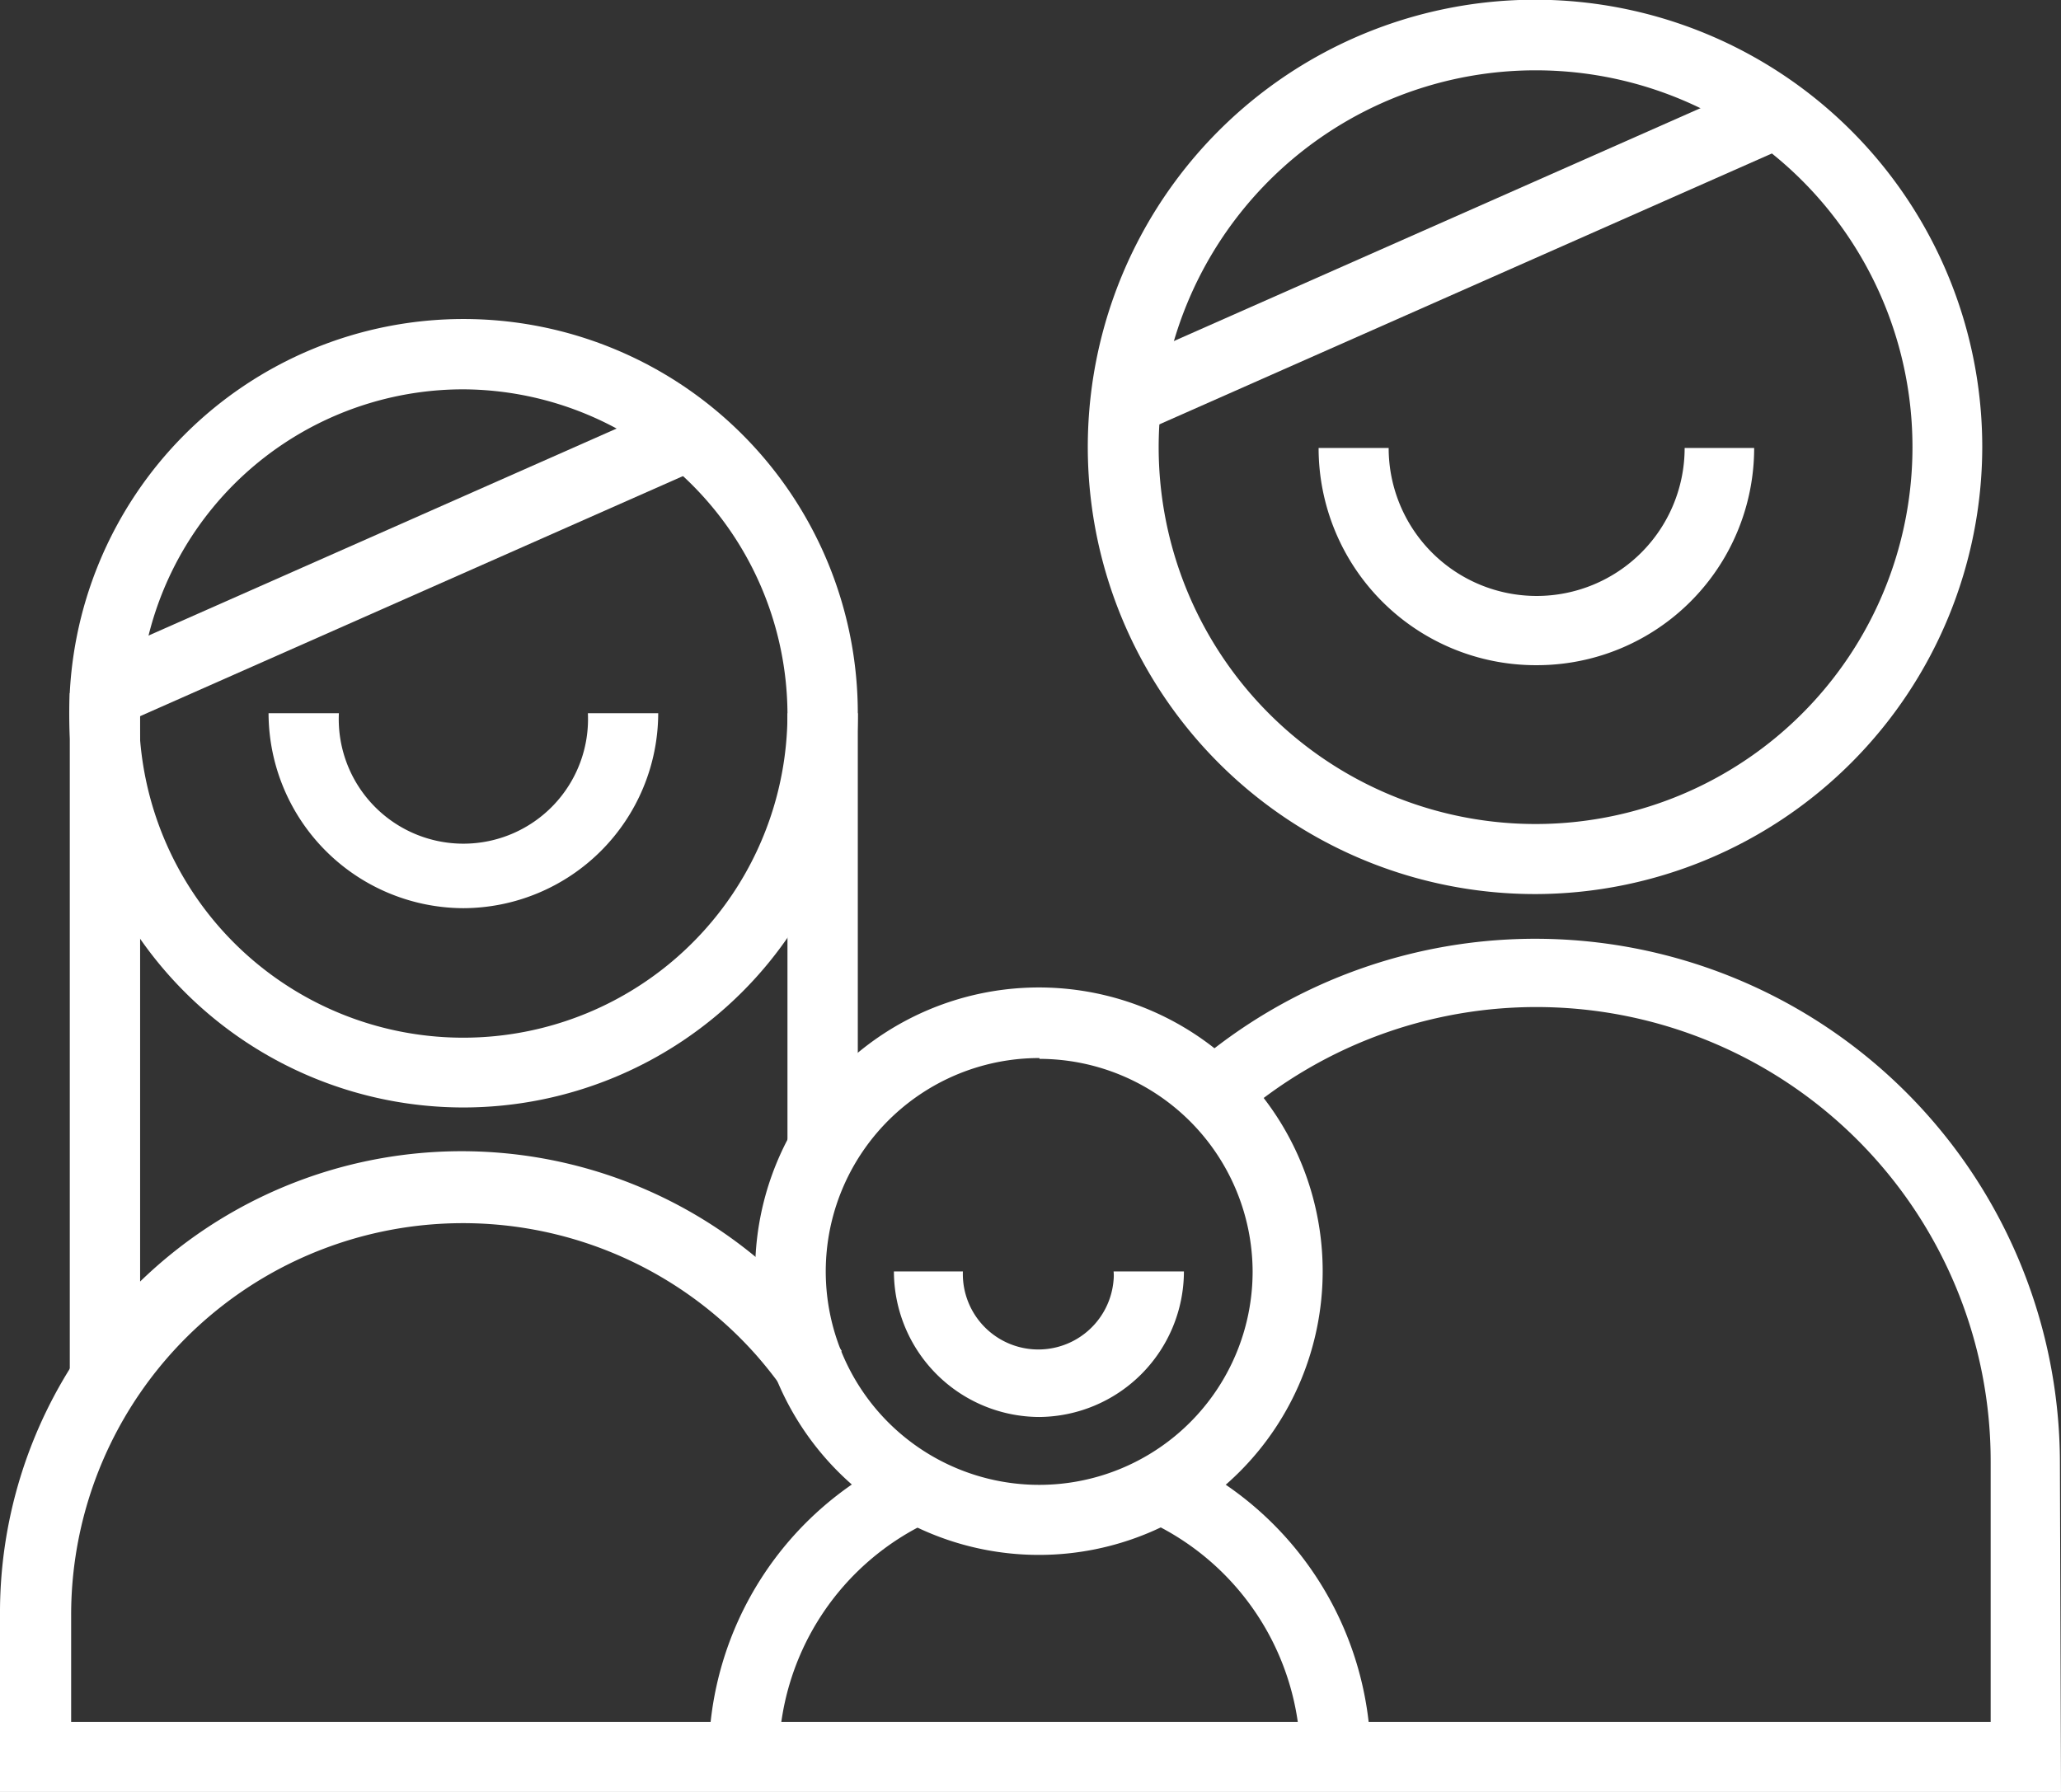 <svg xmlns="http://www.w3.org/2000/svg" viewBox="0 0 75.9 66"><rect x="0" y="0" width="75.9" height="66" fill="#333333" stroke="none"/><defs><style>.cls-1{fill:#fff;}</style></defs><title>ico_garantie_seren</title><g id="Calque_2" data-name="Calque 2"><g id="Calque_1-2" data-name="Calque 1"><path class="cls-1" d="M56.56,32.93A16.47,16.47,0,1,1,73,16.44v0A16.49,16.49,0,0,1,56.56,32.93Zm0-30.34A13.88,13.88,0,1,0,70.43,16.47,13.87,13.87,0,0,0,56.56,2.59Z"/><path class="cls-1" d="M56.56,24.5a8,8,0,0,1-8-8h2.58a5.45,5.45,0,1,0,10.9,0H64.6A8,8,0,0,1,56.56,24.5Z"/><path class="cls-1" d="M17.07,40.79A14.52,14.52,0,1,1,31.59,26.27h0A14.53,14.53,0,0,1,17.07,40.79Zm0-26.45A11.94,11.94,0,1,0,29,26.27h0A12,12,0,0,0,17.07,14.34Z"/><path class="cls-1" d="M17.07,33.45a7.2,7.2,0,0,1-7.18-7.18h2.59a4.59,4.59,0,1,0,9.17,0h2.59A7.2,7.2,0,0,1,17.07,33.45Z"/><path class="cls-1" d="M50.48,64.7H47.89A9.64,9.64,0,0,0,42.22,56l1.08-2.35A12.24,12.24,0,0,1,50.48,64.7Z"/><path class="cls-1" d="M28.68,64.7H26.1a12.22,12.22,0,0,1,7.15-11.09L34.33,56A9.62,9.62,0,0,0,28.68,64.7Z"/><path class="cls-1" d="M38.28,57.27A10.45,10.45,0,1,1,48.71,46.82h0A10.45,10.45,0,0,1,38.28,57.27Zm0-18.3a7.86,7.86,0,1,0,7.85,7.85h0A7.86,7.86,0,0,0,38.28,39Z"/><path class="cls-1" d="M38.28,52.19a5.37,5.37,0,0,1-5.36-5.36h2.54a2.78,2.78,0,0,0,5.55.31,1.61,1.61,0,0,0,0-.31H43.6A5.37,5.37,0,0,1,38.28,52.19Z"/><rect class="cls-1" x="2.57" y="25.53" width="2.59" height="25.36"/><rect class="cls-1" x="2.85" y="19.48" width="23.55" height="2.59" transform="translate(-7.15 7.69) rotate(-23.86)"/><rect class="cls-1" x="29" y="26.27" width="2.59" height="16.07"/><rect class="cls-1" x="40.26" y="8.22" width="26.1" height="2.59" transform="translate(0.71 22.38) rotate(-23.86)"/><path class="cls-1" d="M75.9,66H0V59.5A17,17,0,0,1,29.77,48.18,17.34,17.34,0,0,1,31,49.76L28.9,51.25a15.35,15.35,0,0,0-1.06-1.35A14.43,14.43,0,0,0,2.62,59.5v3.92H73.31V53.86a16.73,16.73,0,0,0-27.78-12.6l-1.67-1.94a19.32,19.32,0,0,1,32,14.54Z"/></g></g></svg>